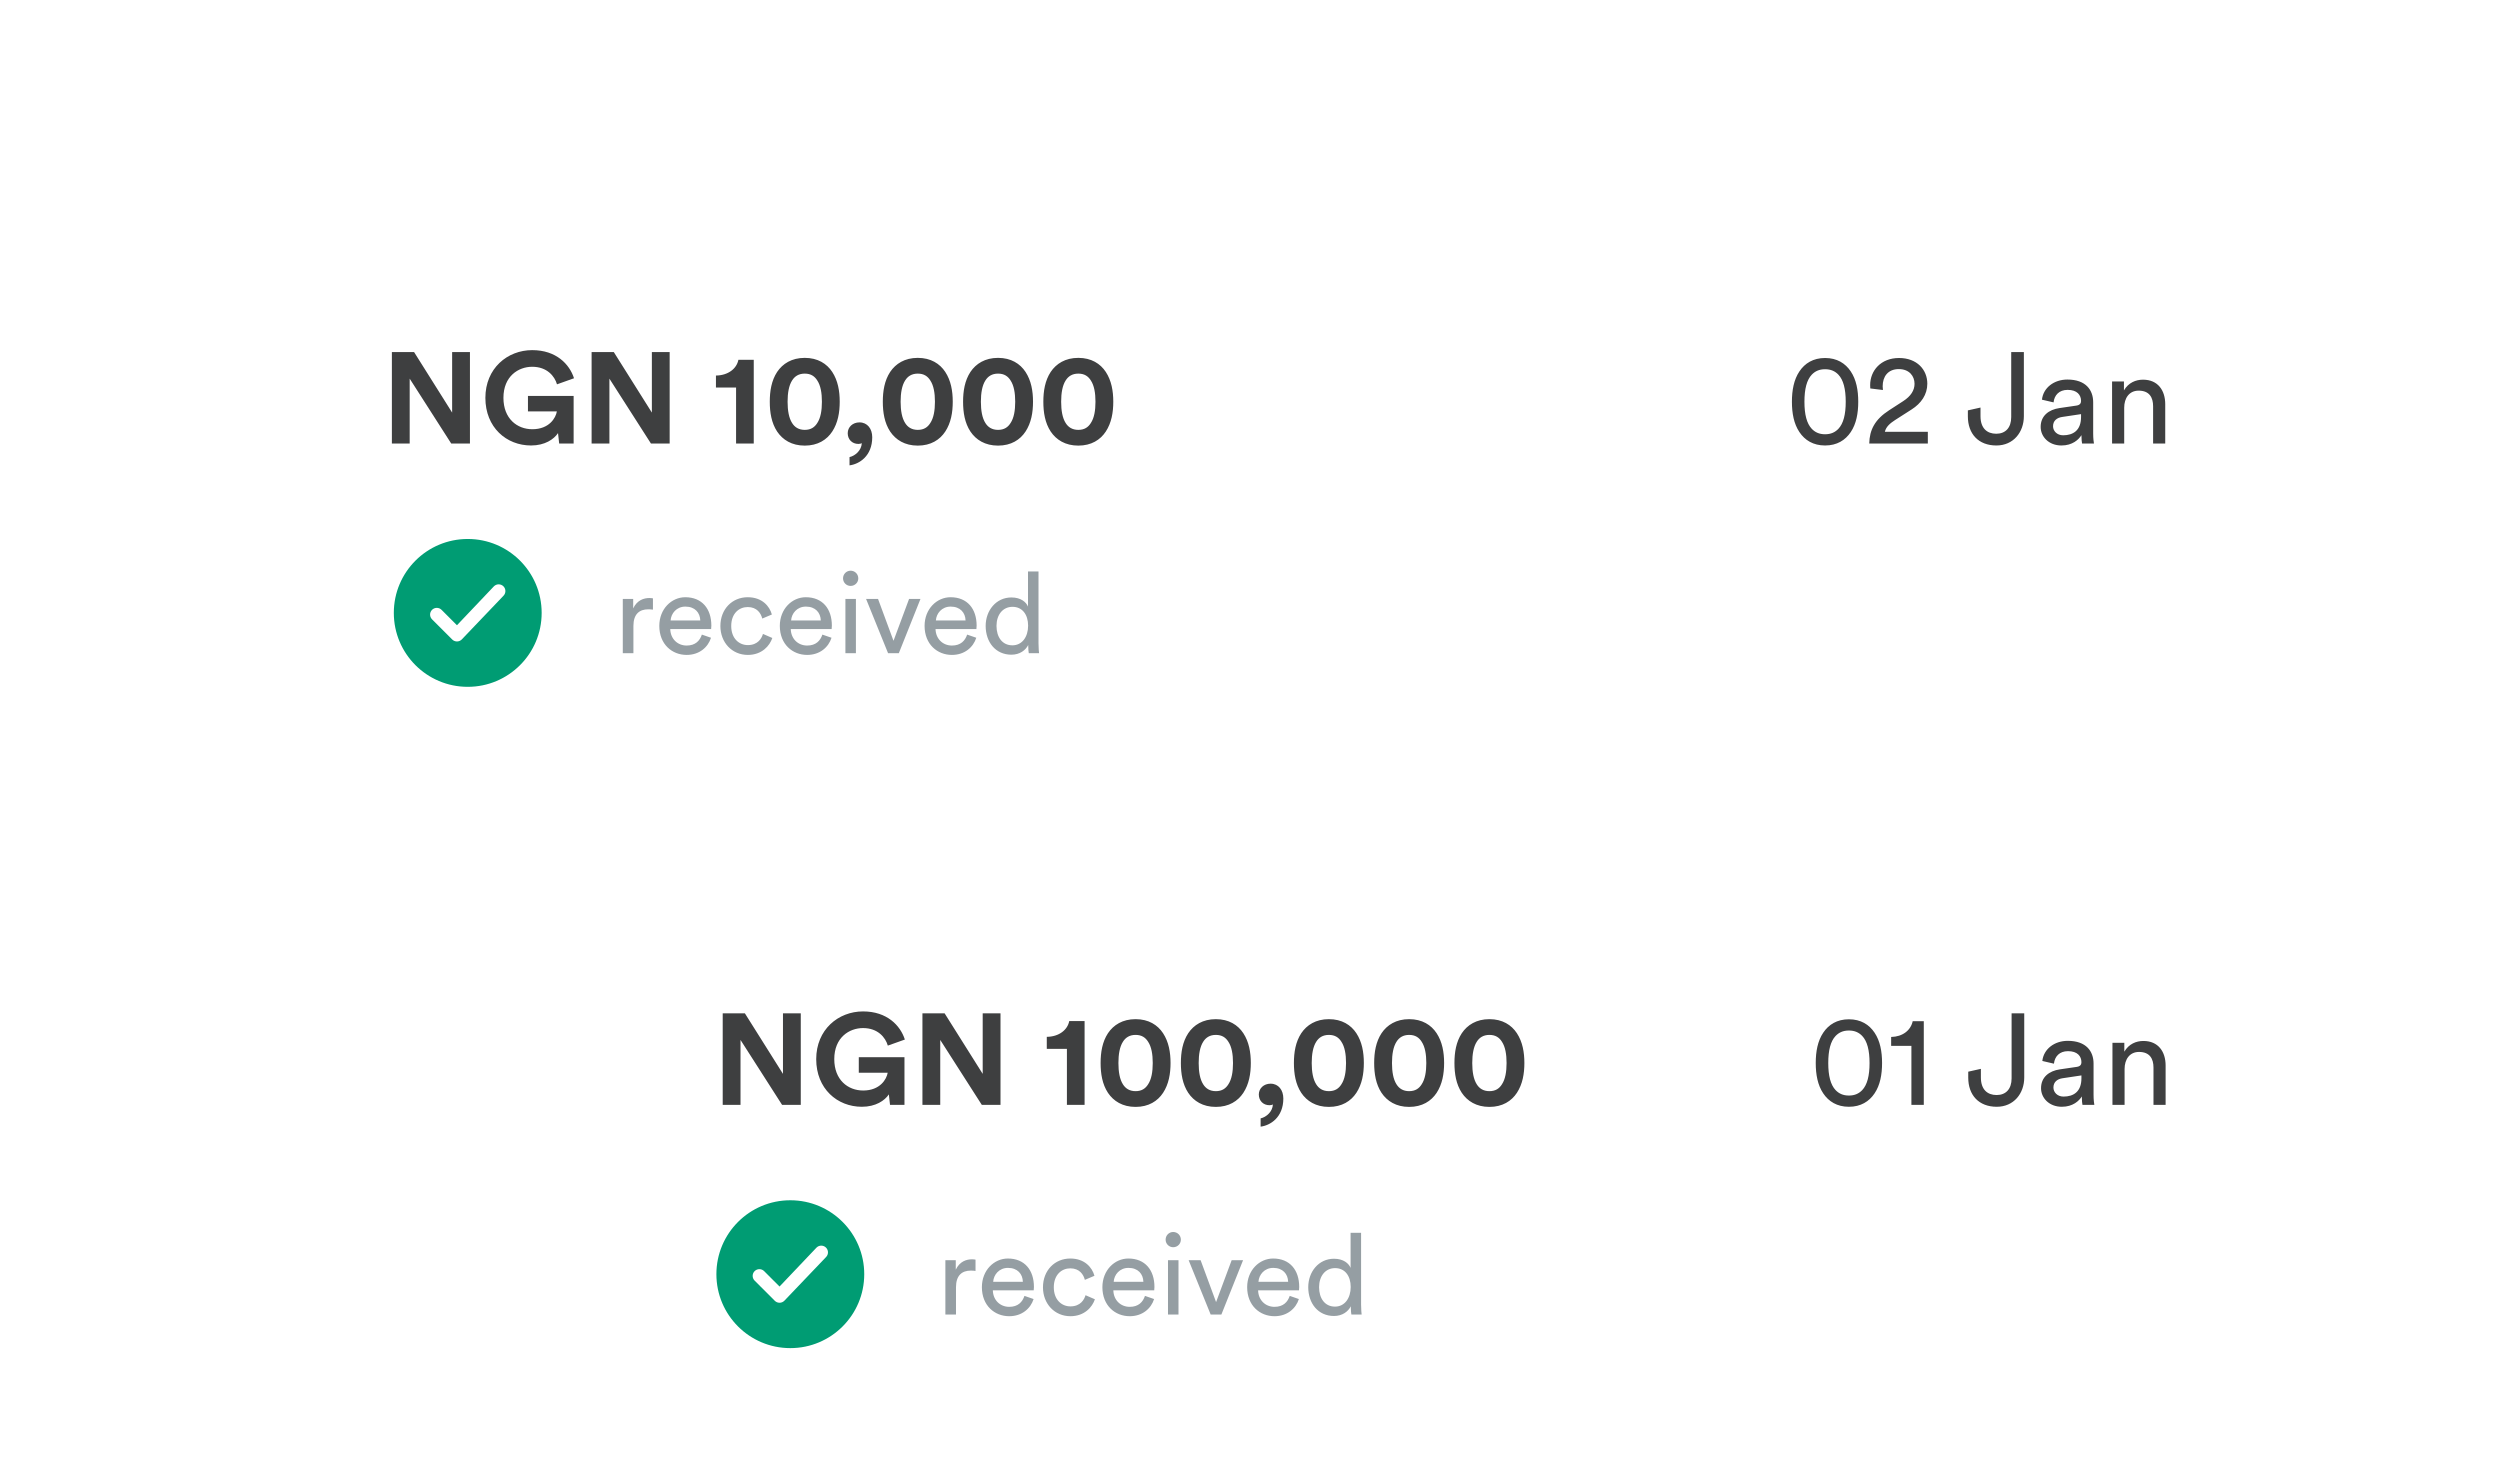 <svg width="310" height="183" viewBox="0 0 310 183" fill="none" xmlns="http://www.w3.org/2000/svg">
<g filter="url(#filter0_d_24924_97930)">
<path d="M24 31C24 26.582 27.582 23 32 23H286V101H32C27.582 101 24 97.418 24 93V31Z" fill="white"/>
</g>
<path d="M58.273 55H55.953L50.801 46.952V55H48.593V43.656H51.345L56.065 51.16V43.656H58.273V55ZM71.13 55H69.338L69.195 53.704C68.683 54.472 67.562 55.24 65.85 55.24C62.794 55.24 60.187 53 60.187 49.336C60.187 45.672 62.922 43.416 65.995 43.416C68.971 43.416 70.618 45.16 71.178 46.904L69.067 47.656C68.778 46.648 67.835 45.48 65.995 45.48C64.282 45.48 62.426 46.648 62.426 49.336C62.426 51.896 64.106 53.224 66.01 53.224C68.106 53.224 68.922 51.816 69.05 51.016H65.466V49.096H71.13V55ZM83.038 55H80.719L75.567 46.952V55H73.359V43.656H76.111L80.831 51.16V43.656H83.038V55ZM93.465 55H91.273V48.056H88.777V46.568C90.297 46.552 91.353 45.704 91.561 44.616H93.465V55ZM97.661 49.816C97.661 50.904 97.821 51.832 98.221 52.456C98.541 52.968 99.037 53.304 99.789 53.304C100.557 53.304 101.021 52.968 101.341 52.456C101.757 51.832 101.917 50.904 101.917 49.816C101.917 48.728 101.757 47.8 101.341 47.176C101.021 46.664 100.557 46.328 99.789 46.328C99.037 46.328 98.541 46.664 98.221 47.176C97.821 47.8 97.661 48.728 97.661 49.816ZM95.453 49.816C95.453 48.488 95.661 47.192 96.365 46.12C97.053 45.096 98.173 44.376 99.789 44.376C101.405 44.376 102.525 45.096 103.197 46.12C103.901 47.192 104.125 48.488 104.125 49.816C104.125 51.144 103.901 52.44 103.197 53.512C102.525 54.536 101.405 55.256 99.789 55.256C98.173 55.256 97.053 54.536 96.365 53.512C95.661 52.44 95.453 51.144 95.453 49.816ZM105.117 53.72C105.117 52.952 105.741 52.376 106.573 52.376C107.565 52.376 108.157 53.176 108.157 54.216C108.157 56.568 106.525 57.56 105.341 57.704V56.68C106.061 56.52 106.829 55.832 106.861 54.952C106.797 55 106.621 55.048 106.445 55.048C105.661 55.048 105.117 54.488 105.117 53.72ZM111.677 49.816C111.677 50.904 111.837 51.832 112.237 52.456C112.557 52.968 113.053 53.304 113.805 53.304C114.573 53.304 115.037 52.968 115.357 52.456C115.773 51.832 115.933 50.904 115.933 49.816C115.933 48.728 115.773 47.8 115.357 47.176C115.037 46.664 114.573 46.328 113.805 46.328C113.053 46.328 112.557 46.664 112.237 47.176C111.837 47.8 111.677 48.728 111.677 49.816ZM109.469 49.816C109.469 48.488 109.677 47.192 110.381 46.12C111.069 45.096 112.189 44.376 113.805 44.376C115.421 44.376 116.541 45.096 117.213 46.12C117.917 47.192 118.141 48.488 118.141 49.816C118.141 51.144 117.917 52.44 117.213 53.512C116.541 54.536 115.421 55.256 113.805 55.256C112.189 55.256 111.069 54.536 110.381 53.512C109.677 52.44 109.469 51.144 109.469 49.816ZM121.63 49.816C121.63 50.904 121.79 51.832 122.19 52.456C122.51 52.968 123.006 53.304 123.758 53.304C124.526 53.304 124.99 52.968 125.31 52.456C125.726 51.832 125.886 50.904 125.886 49.816C125.886 48.728 125.726 47.8 125.31 47.176C124.99 46.664 124.526 46.328 123.758 46.328C123.006 46.328 122.51 46.664 122.19 47.176C121.79 47.8 121.63 48.728 121.63 49.816ZM119.422 49.816C119.422 48.488 119.63 47.192 120.334 46.12C121.022 45.096 122.142 44.376 123.758 44.376C125.374 44.376 126.494 45.096 127.166 46.12C127.87 47.192 128.094 48.488 128.094 49.816C128.094 51.144 127.87 52.44 127.166 53.512C126.494 54.536 125.374 55.256 123.758 55.256C122.142 55.256 121.022 54.536 120.334 53.512C119.63 52.44 119.422 51.144 119.422 49.816ZM131.583 49.816C131.583 50.904 131.743 51.832 132.143 52.456C132.463 52.968 132.959 53.304 133.711 53.304C134.479 53.304 134.943 52.968 135.263 52.456C135.679 51.832 135.839 50.904 135.839 49.816C135.839 48.728 135.679 47.8 135.263 47.176C134.943 46.664 134.479 46.328 133.711 46.328C132.959 46.328 132.463 46.664 132.143 47.176C131.743 47.8 131.583 48.728 131.583 49.816ZM129.375 49.816C129.375 48.488 129.583 47.192 130.287 46.12C130.975 45.096 132.095 44.376 133.711 44.376C135.327 44.376 136.447 45.096 137.119 46.12C137.823 47.192 138.047 48.488 138.047 49.816C138.047 51.144 137.823 52.44 137.119 53.512C136.447 54.536 135.327 55.256 133.711 55.256C132.095 55.256 130.975 54.536 130.287 53.512C129.583 52.44 129.375 51.144 129.375 49.816Z" fill="#3E3F40"/>
<path d="M80.965 74.196V75.596C80.769 75.568 80.573 75.554 80.391 75.554C79.285 75.554 78.543 76.142 78.543 77.626V81H77.227V74.266H78.515V75.442C79.005 74.406 79.845 74.154 80.531 74.154C80.713 74.154 80.895 74.182 80.965 74.196ZM83.154 76.94H86.836C86.808 75.974 86.178 75.218 84.988 75.218C83.882 75.218 83.21 76.072 83.154 76.94ZM87.032 78.69L88.166 79.082C87.788 80.272 86.71 81.21 85.142 81.21C83.336 81.21 81.754 79.894 81.754 77.612C81.754 75.498 83.28 74.056 84.974 74.056C87.046 74.056 88.208 75.484 88.208 77.584C88.208 77.752 88.194 77.92 88.18 78.004H83.112C83.14 79.208 84.008 80.048 85.142 80.048C86.234 80.048 86.78 79.446 87.032 78.69ZM92.716 75.274C91.652 75.274 90.672 76.058 90.672 77.626C90.672 79.166 91.638 79.992 92.73 79.992C93.99 79.992 94.452 79.138 94.606 78.606L95.768 79.11C95.446 80.076 94.48 81.21 92.73 81.21C90.77 81.21 89.328 79.67 89.328 77.626C89.328 75.526 90.798 74.056 92.716 74.056C94.508 74.056 95.432 75.176 95.712 76.198L94.522 76.702C94.354 76.044 93.864 75.274 92.716 75.274ZM98.097 76.94H101.779C101.751 75.974 101.121 75.218 99.931 75.218C98.825 75.218 98.153 76.072 98.097 76.94ZM101.975 78.69L103.109 79.082C102.731 80.272 101.653 81.21 100.085 81.21C98.279 81.21 96.697 79.894 96.697 77.612C96.697 75.498 98.223 74.056 99.917 74.056C101.989 74.056 103.151 75.484 103.151 77.584C103.151 77.752 103.137 77.92 103.123 78.004H98.055C98.083 79.208 98.951 80.048 100.085 80.048C101.177 80.048 101.723 79.446 101.975 78.69ZM106.133 81H104.831V74.266H106.133V81ZM104.537 71.718C104.537 71.186 104.957 70.766 105.475 70.766C106.007 70.766 106.427 71.186 106.427 71.718C106.427 72.236 106.007 72.656 105.475 72.656C104.957 72.656 104.537 72.236 104.537 71.718ZM114.14 74.266L111.452 81H110.122L107.392 74.266H108.876L110.794 79.46L112.726 74.266H114.14ZM116.048 76.94H119.73C119.702 75.974 119.072 75.218 117.882 75.218C116.776 75.218 116.104 76.072 116.048 76.94ZM119.926 78.69L121.06 79.082C120.682 80.272 119.604 81.21 118.036 81.21C116.23 81.21 114.648 79.894 114.648 77.612C114.648 75.498 116.174 74.056 117.868 74.056C119.94 74.056 121.102 75.484 121.102 77.584C121.102 77.752 121.088 77.92 121.074 78.004H116.006C116.034 79.208 116.902 80.048 118.036 80.048C119.128 80.048 119.674 79.446 119.926 78.69ZM123.566 77.612C123.566 78.998 124.28 80.02 125.54 80.02C126.744 80.02 127.486 78.97 127.486 77.584C127.486 76.198 126.758 75.246 125.554 75.246C124.35 75.246 123.566 76.226 123.566 77.612ZM127.5 80.09V79.978C127.178 80.622 126.464 81.182 125.414 81.182C123.44 81.182 122.222 79.614 122.222 77.612C122.222 75.708 123.51 74.084 125.414 74.084C126.604 74.084 127.248 74.672 127.472 75.218V70.864H128.774V79.754C128.774 80.398 128.83 80.888 128.844 81H127.57C127.542 80.846 127.5 80.496 127.5 80.09Z" fill="#959EA3"/>
<path d="M223.75 49.816C223.75 51.4 224.038 52.52 224.662 53.176C225.062 53.592 225.574 53.848 226.31 53.848C227.046 53.848 227.558 53.592 227.958 53.176C228.582 52.52 228.87 51.4 228.87 49.816C228.87 48.232 228.582 47.112 227.958 46.456C227.558 46.04 227.046 45.784 226.31 45.784C225.574 45.784 225.062 46.04 224.662 46.456C224.038 47.112 223.75 48.232 223.75 49.816ZM222.198 49.816C222.198 48.392 222.438 47.08 223.126 46.056C223.798 45.048 224.838 44.392 226.31 44.392C227.782 44.392 228.822 45.048 229.494 46.056C230.182 47.08 230.422 48.392 230.422 49.816C230.422 51.24 230.182 52.552 229.494 53.576C228.822 54.584 227.782 55.24 226.31 55.24C224.838 55.24 223.798 54.584 223.126 53.576C222.438 52.552 222.198 51.24 222.198 49.816ZM233.483 48.36L231.915 48.168C231.899 48.024 231.899 47.88 231.899 47.752C231.899 45.976 233.211 44.392 235.483 44.392C237.707 44.392 238.987 45.848 238.987 47.576C238.987 48.936 238.219 50.024 237.035 50.776L234.987 52.088C234.395 52.472 233.867 52.904 233.723 53.544H239.051V55H231.787C231.819 53.304 232.491 52.008 234.251 50.872L235.979 49.752C236.955 49.128 237.403 48.392 237.403 47.592C237.403 46.648 236.763 45.768 235.451 45.768C234.091 45.768 233.451 46.712 233.451 47.896C233.451 48.04 233.467 48.2 233.483 48.36ZM244.015 51.624V50.888L245.583 50.536V51.608C245.583 53.112 246.399 53.784 247.535 53.784C248.687 53.784 249.391 53.032 249.391 51.72V43.656H250.959V51.608C250.959 53.592 249.663 55.24 247.551 55.24C245.327 55.24 244.015 53.8 244.015 51.624ZM253.042 52.936C253.042 51.56 254.05 50.792 255.378 50.6L257.458 50.296C257.922 50.232 258.05 49.992 258.05 49.72C258.05 48.968 257.554 48.344 256.386 48.344C255.33 48.344 254.738 49 254.642 49.896L253.202 49.56C253.362 48.088 254.69 47.064 256.354 47.064C258.658 47.064 259.554 48.376 259.554 49.88V53.736C259.554 54.408 259.618 54.808 259.65 55H258.178C258.146 54.808 258.098 54.52 258.098 53.96C257.762 54.504 256.994 55.24 255.618 55.24C254.05 55.24 253.042 54.152 253.042 52.936ZM255.826 53.976C257.058 53.976 258.05 53.384 258.05 51.704V51.352L255.698 51.704C255.058 51.8 254.578 52.168 254.578 52.856C254.578 53.432 255.058 53.976 255.826 53.976ZM263.401 50.552V55H261.897V47.304H263.369V48.408C263.929 47.448 264.841 47.08 265.737 47.08C267.577 47.08 268.489 48.408 268.489 50.12V55H266.985V50.376C266.985 49.304 266.537 48.44 265.193 48.44C264.009 48.44 263.401 49.384 263.401 50.552Z" fill="#3E3F40"/>
<g clip-path="url(#clip0_24924_97930)">
<path fill-rule="evenodd" clip-rule="evenodd" d="M48.833 76C48.833 70.937 52.937 66.833 58 66.833C63.062 66.833 67.166 70.937 67.166 76C67.166 81.063 63.062 85.167 58 85.167C52.937 85.167 48.833 81.063 48.833 76Z" fill="#009C73"/>
<path fill-rule="evenodd" clip-rule="evenodd" d="M62.425 72.702C62.751 73.028 62.751 73.555 62.425 73.881L57.253 79.298C56.927 79.623 56.4 79.623 56.074 79.298L53.574 76.798C53.249 76.472 53.249 75.945 53.574 75.619C53.9 75.294 54.427 75.294 54.753 75.619L56.663 77.53L61.247 72.702C61.572 72.377 62.1 72.377 62.425 72.702Z" fill="white"/>
</g>
<path d="M64 113C64 108.582 67.582 105 72 105H286V183H72C67.582 183 64 179.418 64 175V113Z" fill="white"/>
<path d="M99.296 137H96.976L91.824 128.952V137H89.616V125.656H92.368L97.088 133.16V125.656H99.296V137ZM112.154 137H110.362L110.218 135.704C109.706 136.472 108.586 137.24 106.874 137.24C103.818 137.24 101.21 135 101.21 131.336C101.21 127.672 103.946 125.416 107.018 125.416C109.994 125.416 111.642 127.16 112.202 128.904L110.09 129.656C109.802 128.648 108.858 127.48 107.018 127.48C105.306 127.48 103.45 128.648 103.45 131.336C103.45 133.896 105.13 135.224 107.034 135.224C109.13 135.224 109.946 133.816 110.074 133.016H106.49V131.096H112.154V137ZM124.062 137H121.742L116.59 128.952V137H114.382V125.656H117.134L121.854 133.16V125.656H124.062V137ZM134.489 137H132.297V130.056H129.801V128.568C131.321 128.552 132.377 127.704 132.585 126.616H134.489V137ZM138.684 131.816C138.684 132.904 138.844 133.832 139.244 134.456C139.564 134.968 140.06 135.304 140.812 135.304C141.58 135.304 142.044 134.968 142.364 134.456C142.78 133.832 142.94 132.904 142.94 131.816C142.94 130.728 142.78 129.8 142.364 129.176C142.044 128.664 141.58 128.328 140.812 128.328C140.06 128.328 139.564 128.664 139.244 129.176C138.844 129.8 138.684 130.728 138.684 131.816ZM136.476 131.816C136.476 130.488 136.684 129.192 137.388 128.12C138.076 127.096 139.196 126.376 140.812 126.376C142.428 126.376 143.548 127.096 144.22 128.12C144.924 129.192 145.148 130.488 145.148 131.816C145.148 133.144 144.924 134.44 144.22 135.512C143.548 136.536 142.428 137.256 140.812 137.256C139.196 137.256 138.076 136.536 137.388 135.512C136.684 134.44 136.476 133.144 136.476 131.816ZM148.637 131.816C148.637 132.904 148.797 133.832 149.197 134.456C149.517 134.968 150.013 135.304 150.765 135.304C151.533 135.304 151.997 134.968 152.317 134.456C152.733 133.832 152.893 132.904 152.893 131.816C152.893 130.728 152.733 129.8 152.317 129.176C151.997 128.664 151.533 128.328 150.765 128.328C150.013 128.328 149.517 128.664 149.197 129.176C148.797 129.8 148.637 130.728 148.637 131.816ZM146.429 131.816C146.429 130.488 146.637 129.192 147.341 128.12C148.029 127.096 149.149 126.376 150.765 126.376C152.381 126.376 153.501 127.096 154.173 128.12C154.877 129.192 155.101 130.488 155.101 131.816C155.101 133.144 154.877 134.44 154.173 135.512C153.501 136.536 152.381 137.256 150.765 137.256C149.149 137.256 148.029 136.536 147.341 135.512C146.637 134.44 146.429 133.144 146.429 131.816ZM156.093 135.72C156.093 134.952 156.717 134.376 157.549 134.376C158.541 134.376 159.133 135.176 159.133 136.216C159.133 138.568 157.501 139.56 156.317 139.704V138.68C157.037 138.52 157.805 137.832 157.837 136.952C157.773 137 157.597 137.048 157.421 137.048C156.637 137.048 156.093 136.488 156.093 135.72ZM162.653 131.816C162.653 132.904 162.813 133.832 163.213 134.456C163.533 134.968 164.029 135.304 164.781 135.304C165.549 135.304 166.013 134.968 166.333 134.456C166.749 133.832 166.909 132.904 166.909 131.816C166.909 130.728 166.749 129.8 166.333 129.176C166.013 128.664 165.549 128.328 164.781 128.328C164.029 128.328 163.533 128.664 163.213 129.176C162.813 129.8 162.653 130.728 162.653 131.816ZM160.445 131.816C160.445 130.488 160.653 129.192 161.357 128.12C162.045 127.096 163.165 126.376 164.781 126.376C166.397 126.376 167.517 127.096 168.189 128.12C168.893 129.192 169.117 130.488 169.117 131.816C169.117 133.144 168.893 134.44 168.189 135.512C167.517 136.536 166.397 137.256 164.781 137.256C163.165 137.256 162.045 136.536 161.357 135.512C160.653 134.44 160.445 133.144 160.445 131.816ZM172.606 131.816C172.606 132.904 172.766 133.832 173.166 134.456C173.486 134.968 173.982 135.304 174.734 135.304C175.502 135.304 175.966 134.968 176.286 134.456C176.702 133.832 176.862 132.904 176.862 131.816C176.862 130.728 176.702 129.8 176.286 129.176C175.966 128.664 175.502 128.328 174.734 128.328C173.982 128.328 173.486 128.664 173.166 129.176C172.766 129.8 172.606 130.728 172.606 131.816ZM170.398 131.816C170.398 130.488 170.606 129.192 171.31 128.12C171.998 127.096 173.118 126.376 174.734 126.376C176.35 126.376 177.47 127.096 178.142 128.12C178.846 129.192 179.07 130.488 179.07 131.816C179.07 133.144 178.846 134.44 178.142 135.512C177.47 136.536 176.35 137.256 174.734 137.256C173.118 137.256 171.998 136.536 171.31 135.512C170.606 134.44 170.398 133.144 170.398 131.816ZM182.559 131.816C182.559 132.904 182.719 133.832 183.119 134.456C183.439 134.968 183.935 135.304 184.687 135.304C185.455 135.304 185.919 134.968 186.239 134.456C186.655 133.832 186.815 132.904 186.815 131.816C186.815 130.728 186.655 129.8 186.239 129.176C185.919 128.664 185.455 128.328 184.687 128.328C183.935 128.328 183.439 128.664 183.119 129.176C182.719 129.8 182.559 130.728 182.559 131.816ZM180.351 131.816C180.351 130.488 180.559 129.192 181.263 128.12C181.951 127.096 183.071 126.376 184.687 126.376C186.303 126.376 187.423 127.096 188.095 128.12C188.799 129.192 189.023 130.488 189.023 131.816C189.023 133.144 188.799 134.44 188.095 135.512C187.423 136.536 186.303 137.256 184.687 137.256C183.071 137.256 181.951 136.536 181.263 135.512C180.559 134.44 180.351 133.144 180.351 131.816Z" fill="#3E3F40"/>
<path d="M120.965 156.196V157.596C120.769 157.568 120.573 157.554 120.391 157.554C119.285 157.554 118.543 158.142 118.543 159.626V163H117.227V156.266H118.515V157.442C119.005 156.406 119.845 156.154 120.531 156.154C120.713 156.154 120.895 156.182 120.965 156.196ZM123.154 158.94H126.836C126.808 157.974 126.178 157.218 124.988 157.218C123.882 157.218 123.21 158.072 123.154 158.94ZM127.032 160.69L128.166 161.082C127.788 162.272 126.71 163.21 125.142 163.21C123.336 163.21 121.754 161.894 121.754 159.612C121.754 157.498 123.28 156.056 124.974 156.056C127.046 156.056 128.208 157.484 128.208 159.584C128.208 159.752 128.194 159.92 128.18 160.004H123.112C123.14 161.208 124.008 162.048 125.142 162.048C126.234 162.048 126.78 161.446 127.032 160.69ZM132.716 157.274C131.652 157.274 130.672 158.058 130.672 159.626C130.672 161.166 131.638 161.992 132.73 161.992C133.99 161.992 134.452 161.138 134.606 160.606L135.768 161.11C135.446 162.076 134.48 163.21 132.73 163.21C130.77 163.21 129.328 161.67 129.328 159.626C129.328 157.526 130.798 156.056 132.716 156.056C134.508 156.056 135.432 157.176 135.712 158.198L134.522 158.702C134.354 158.044 133.864 157.274 132.716 157.274ZM138.097 158.94H141.779C141.751 157.974 141.121 157.218 139.931 157.218C138.825 157.218 138.153 158.072 138.097 158.94ZM141.975 160.69L143.109 161.082C142.731 162.272 141.653 163.21 140.085 163.21C138.279 163.21 136.697 161.894 136.697 159.612C136.697 157.498 138.223 156.056 139.917 156.056C141.989 156.056 143.151 157.484 143.151 159.584C143.151 159.752 143.137 159.92 143.123 160.004H138.055C138.083 161.208 138.951 162.048 140.085 162.048C141.177 162.048 141.723 161.446 141.975 160.69ZM146.133 163H144.831V156.266H146.133V163ZM144.537 153.718C144.537 153.186 144.957 152.766 145.475 152.766C146.007 152.766 146.427 153.186 146.427 153.718C146.427 154.236 146.007 154.656 145.475 154.656C144.957 154.656 144.537 154.236 144.537 153.718ZM154.14 156.266L151.452 163H150.122L147.392 156.266H148.876L150.794 161.46L152.726 156.266H154.14ZM156.048 158.94H159.73C159.702 157.974 159.072 157.218 157.882 157.218C156.776 157.218 156.104 158.072 156.048 158.94ZM159.926 160.69L161.06 161.082C160.682 162.272 159.604 163.21 158.036 163.21C156.23 163.21 154.648 161.894 154.648 159.612C154.648 157.498 156.174 156.056 157.868 156.056C159.94 156.056 161.102 157.484 161.102 159.584C161.102 159.752 161.088 159.92 161.074 160.004H156.006C156.034 161.208 156.902 162.048 158.036 162.048C159.128 162.048 159.674 161.446 159.926 160.69ZM163.566 159.612C163.566 160.998 164.28 162.02 165.54 162.02C166.744 162.02 167.486 160.97 167.486 159.584C167.486 158.198 166.758 157.246 165.554 157.246C164.35 157.246 163.566 158.226 163.566 159.612ZM167.5 162.09V161.978C167.178 162.622 166.464 163.182 165.414 163.182C163.44 163.182 162.222 161.614 162.222 159.612C162.222 157.708 163.51 156.084 165.414 156.084C166.604 156.084 167.248 156.672 167.472 157.218V152.864H168.774V161.754C168.774 162.398 168.83 162.888 168.844 163H167.57C167.542 162.846 167.5 162.496 167.5 162.09Z" fill="#959EA3"/>
<path d="M226.704 131.816C226.704 133.4 226.992 134.52 227.616 135.176C228.016 135.592 228.528 135.848 229.264 135.848C230 135.848 230.512 135.592 230.912 135.176C231.536 134.52 231.824 133.4 231.824 131.816C231.824 130.232 231.536 129.112 230.912 128.456C230.512 128.04 230 127.784 229.264 127.784C228.528 127.784 228.016 128.04 227.616 128.456C226.992 129.112 226.704 130.232 226.704 131.816ZM225.152 131.816C225.152 130.392 225.392 129.08 226.08 128.056C226.752 127.048 227.792 126.392 229.264 126.392C230.736 126.392 231.776 127.048 232.448 128.056C233.136 129.08 233.376 130.392 233.376 131.816C233.376 133.24 233.136 134.552 232.448 135.576C231.776 136.584 230.736 137.24 229.264 137.24C227.792 137.24 226.752 136.584 226.08 135.576C225.392 134.552 225.152 133.24 225.152 131.816ZM238.55 137H237.014V129.688H234.502V128.584C235.942 128.552 236.934 127.752 237.174 126.632H238.55V137ZM244.062 133.624V132.888L245.63 132.536V133.608C245.63 135.112 246.446 135.784 247.582 135.784C248.734 135.784 249.438 135.032 249.438 133.72V125.656H251.006V133.608C251.006 135.592 249.71 137.24 247.598 137.24C245.374 137.24 244.062 135.8 244.062 133.624ZM253.089 134.936C253.089 133.56 254.097 132.792 255.425 132.6L257.505 132.296C257.969 132.232 258.097 131.992 258.097 131.72C258.097 130.968 257.601 130.344 256.433 130.344C255.377 130.344 254.785 131 254.689 131.896L253.249 131.56C253.409 130.088 254.737 129.064 256.401 129.064C258.705 129.064 259.601 130.376 259.601 131.88V135.736C259.601 136.408 259.665 136.808 259.697 137H258.225C258.193 136.808 258.145 136.52 258.145 135.96C257.809 136.504 257.041 137.24 255.665 137.24C254.097 137.24 253.089 136.152 253.089 134.936ZM255.873 135.976C257.105 135.976 258.097 135.384 258.097 133.704V133.352L255.745 133.704C255.105 133.8 254.625 134.168 254.625 134.856C254.625 135.432 255.105 135.976 255.873 135.976ZM263.448 132.552V137H261.944V129.304H263.416V130.408C263.976 129.448 264.888 129.08 265.784 129.08C267.624 129.08 268.536 130.408 268.536 132.12V137H267.032V132.376C267.032 131.304 266.584 130.44 265.24 130.44C264.056 130.44 263.448 131.384 263.448 132.552Z" fill="#3E3F40"/>
<g clip-path="url(#clip1_24924_97930)">
<path fill-rule="evenodd" clip-rule="evenodd" d="M88.833 158C88.833 152.937 92.937 148.833 98 148.833C103.062 148.833 107.166 152.937 107.166 158C107.166 163.063 103.062 167.167 98 167.167C92.937 167.167 88.833 163.063 88.833 158Z" fill="#009C73"/>
<path fill-rule="evenodd" clip-rule="evenodd" d="M102.425 154.703C102.751 155.028 102.751 155.556 102.425 155.881L97.253 161.298C96.927 161.623 96.4 161.623 96.074 161.298L93.574 158.798C93.249 158.472 93.249 157.945 93.574 157.619C93.9 157.294 94.427 157.294 94.753 157.619L96.663 159.53L101.247 154.703C101.572 154.377 102.1 154.377 102.425 154.703Z" fill="white"/>
</g>
<defs>
<filter id="filter0_d_24924_97930" x="0" y="0" width="310" height="126" filterUnits="userSpaceOnUse" color-interpolation-filters="sRGB">
<feFlood flood-opacity="0" result="BackgroundImageFix"/>
<feColorMatrix in="SourceAlpha" type="matrix" values="0 0 0 0 0 0 0 0 0 0 0 0 0 0 0 0 0 0 127 0" result="hardAlpha"/>
<feOffset dy="1"/>
<feGaussianBlur stdDeviation="12"/>
<feComposite in2="hardAlpha" operator="out"/>
<feColorMatrix type="matrix" values="0 0 0 0 0.922 0 0 0 0 0.922 0 0 0 0 0.935 0 0 0 1 0"/>
<feBlend mode="normal" in2="BackgroundImageFix" result="effect1_dropShadow_24924_97930"/>
<feBlend mode="normal" in="SourceGraphic" in2="effect1_dropShadow_24924_97930" result="shape"/>
</filter>
<clipPath id="clip0_24924_97930">
<rect width="20" height="20" fill="white" transform="translate(48 66)"/>
</clipPath>
<clipPath id="clip1_24924_97930">
<rect width="20" height="20" fill="white" transform="translate(88 148)"/>
</clipPath>
</defs>
</svg>
